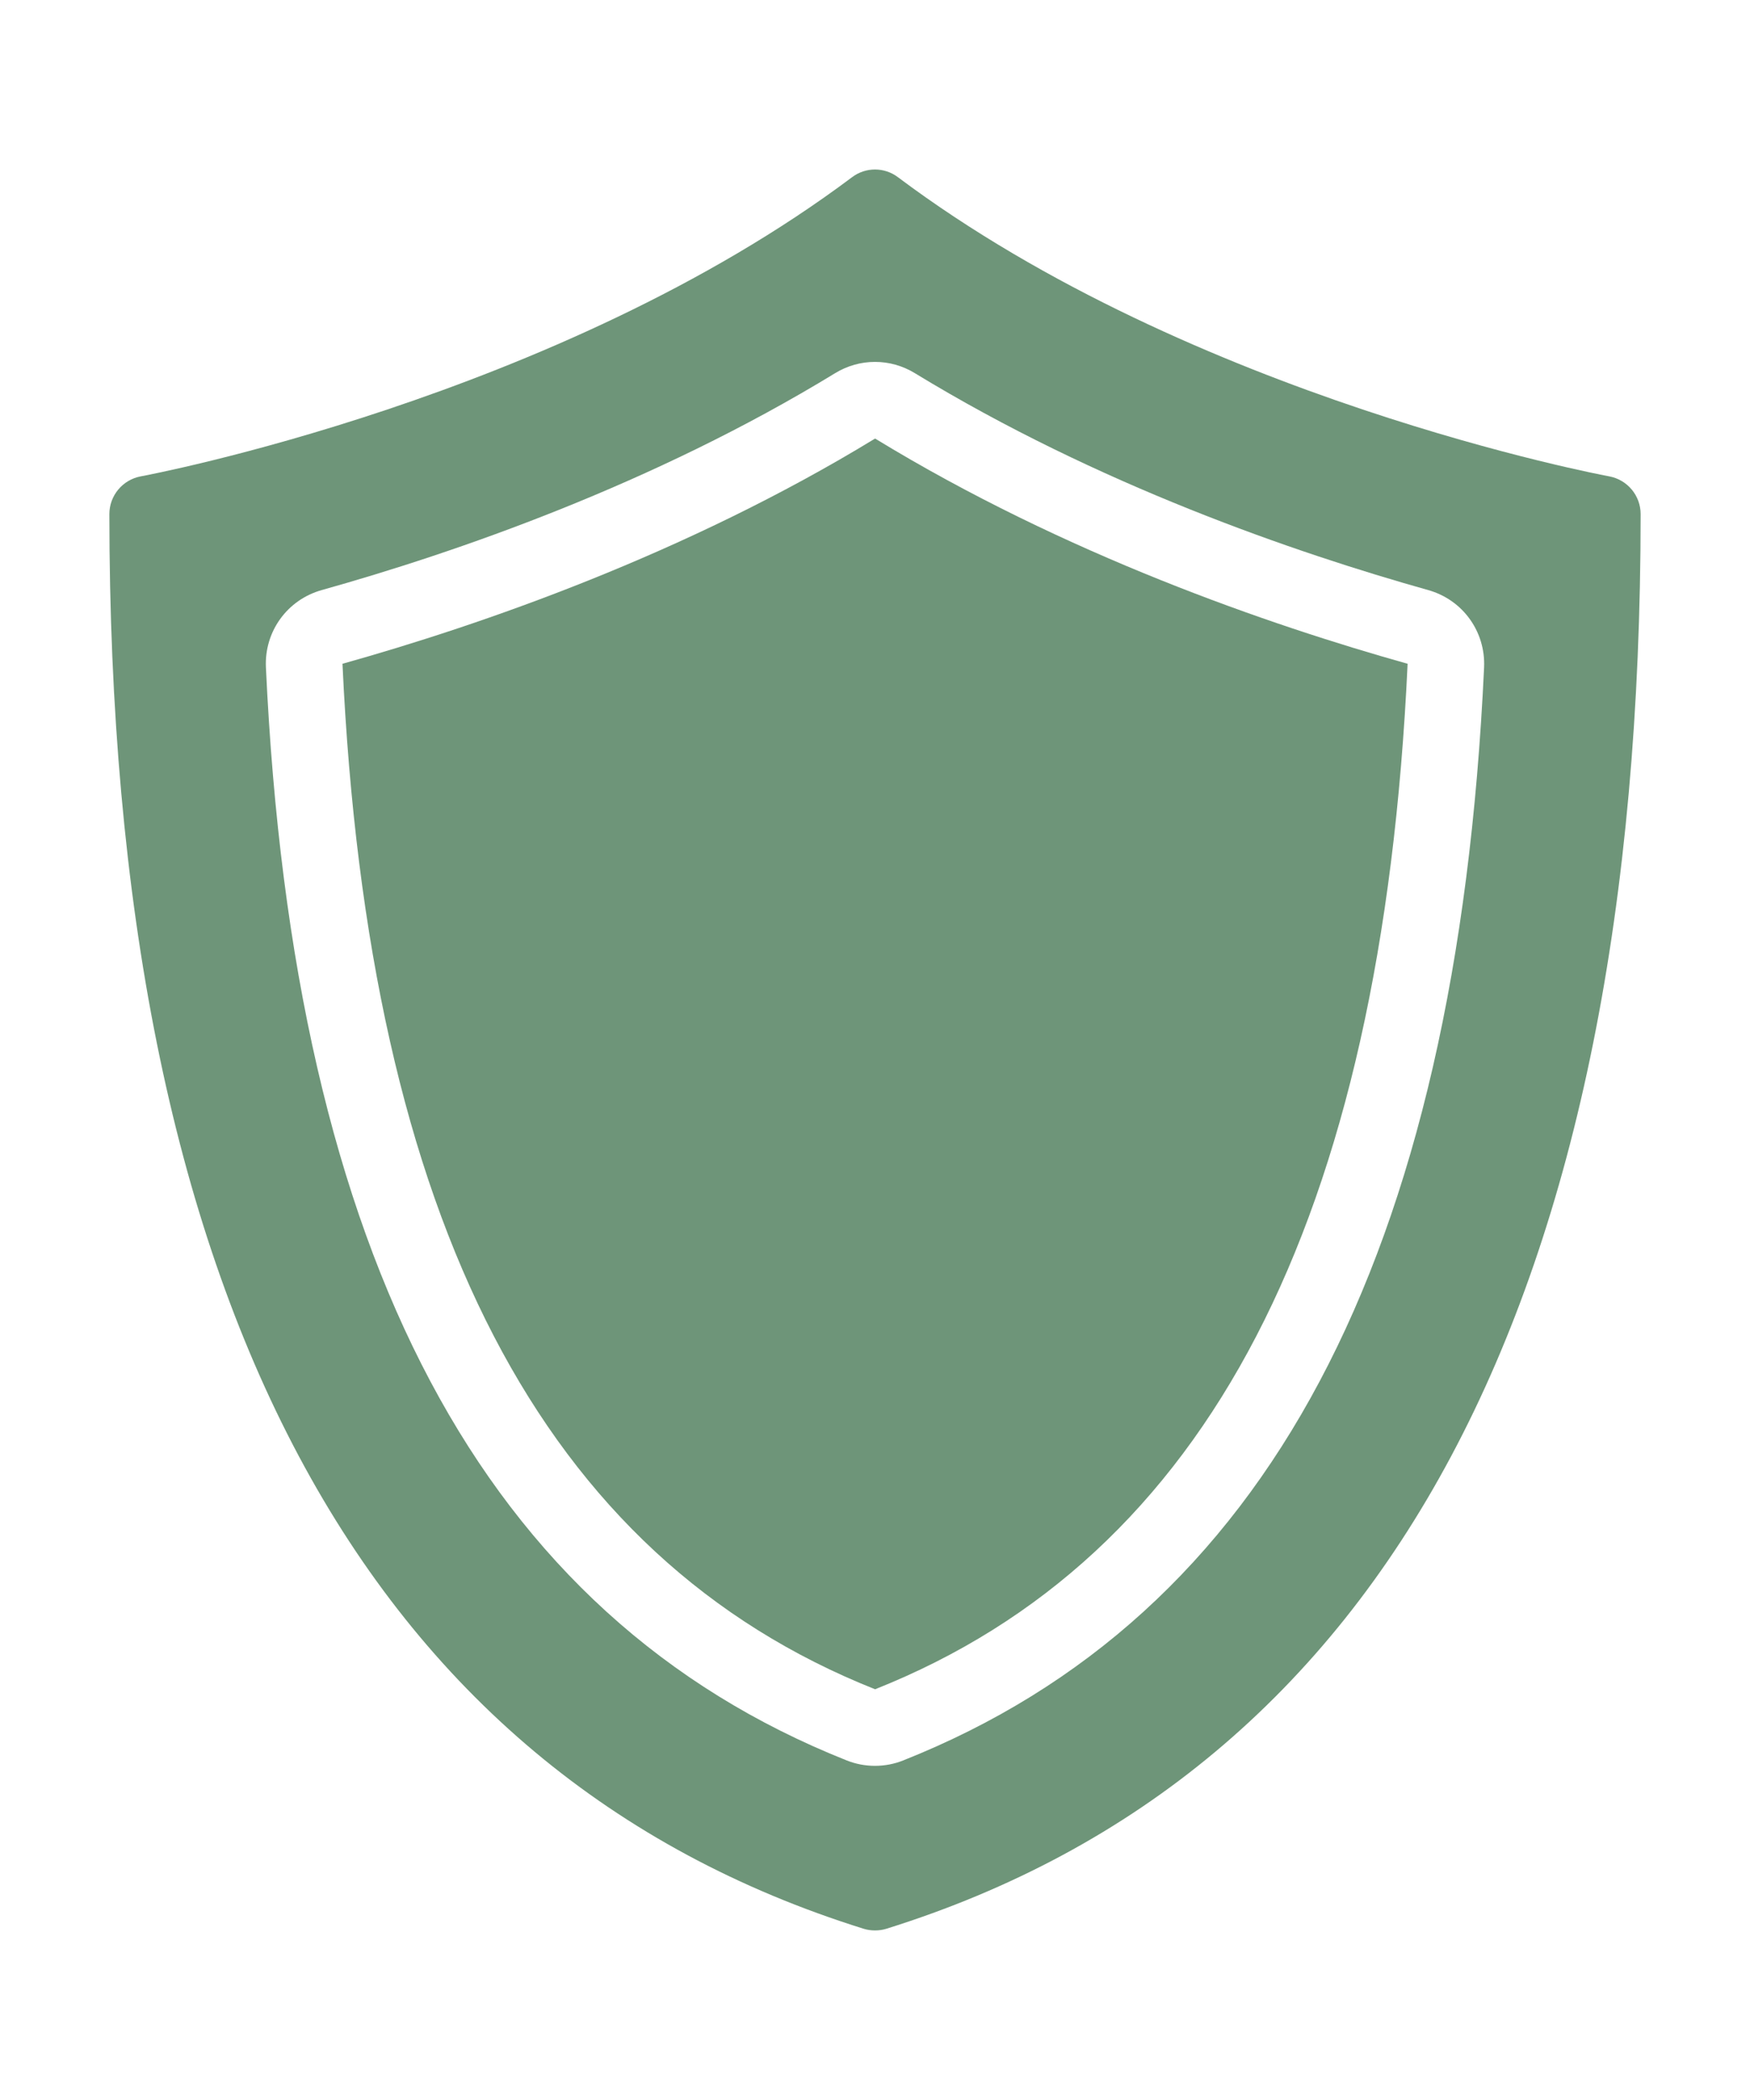 <svg width="20" height="24" viewBox="0 0 20 24" fill="none" xmlns="http://www.w3.org/2000/svg">
<g id="noun-defence-5364175 1">
<path id="Vector" d="M3.914 7.586C4.21 13.96 6.201 17.794 10.001 19.306C13.801 17.794 15.791 13.96 16.087 7.586C14.508 7.143 12.17 6.336 10.001 5.012C7.831 6.336 5.493 7.143 3.914 7.586Z" fill="#6E9579"/>
<path id="Vector_2" d="M18.391 5.444C18.344 5.436 13.636 4.555 10.262 2.025C10.107 1.908 9.893 1.908 9.738 2.025C6.364 4.555 1.656 5.436 1.609 5.444C1.401 5.483 1.25 5.664 1.25 5.875C1.25 14.816 4.15 20.255 9.87 22.043C9.912 22.056 9.956 22.062 10 22.062C10.044 22.062 10.088 22.056 10.13 22.043C15.85 20.255 18.75 14.816 18.75 5.875C18.75 5.664 18.599 5.483 18.391 5.444ZM10.323 20.119C10.221 20.16 10.111 20.181 10 20.181C9.888 20.181 9.779 20.16 9.676 20.119C5.524 18.467 3.353 14.381 3.039 7.627C3.02 7.218 3.282 6.855 3.676 6.744C5.203 6.316 7.46 5.538 9.544 4.265C9.825 4.093 10.175 4.093 10.456 4.265C12.54 5.537 14.797 6.315 16.323 6.744C16.717 6.855 16.979 7.218 16.961 7.627C16.647 14.381 14.476 18.467 10.323 20.119Z" fill="#6E9579"/>
</g>
</svg>
